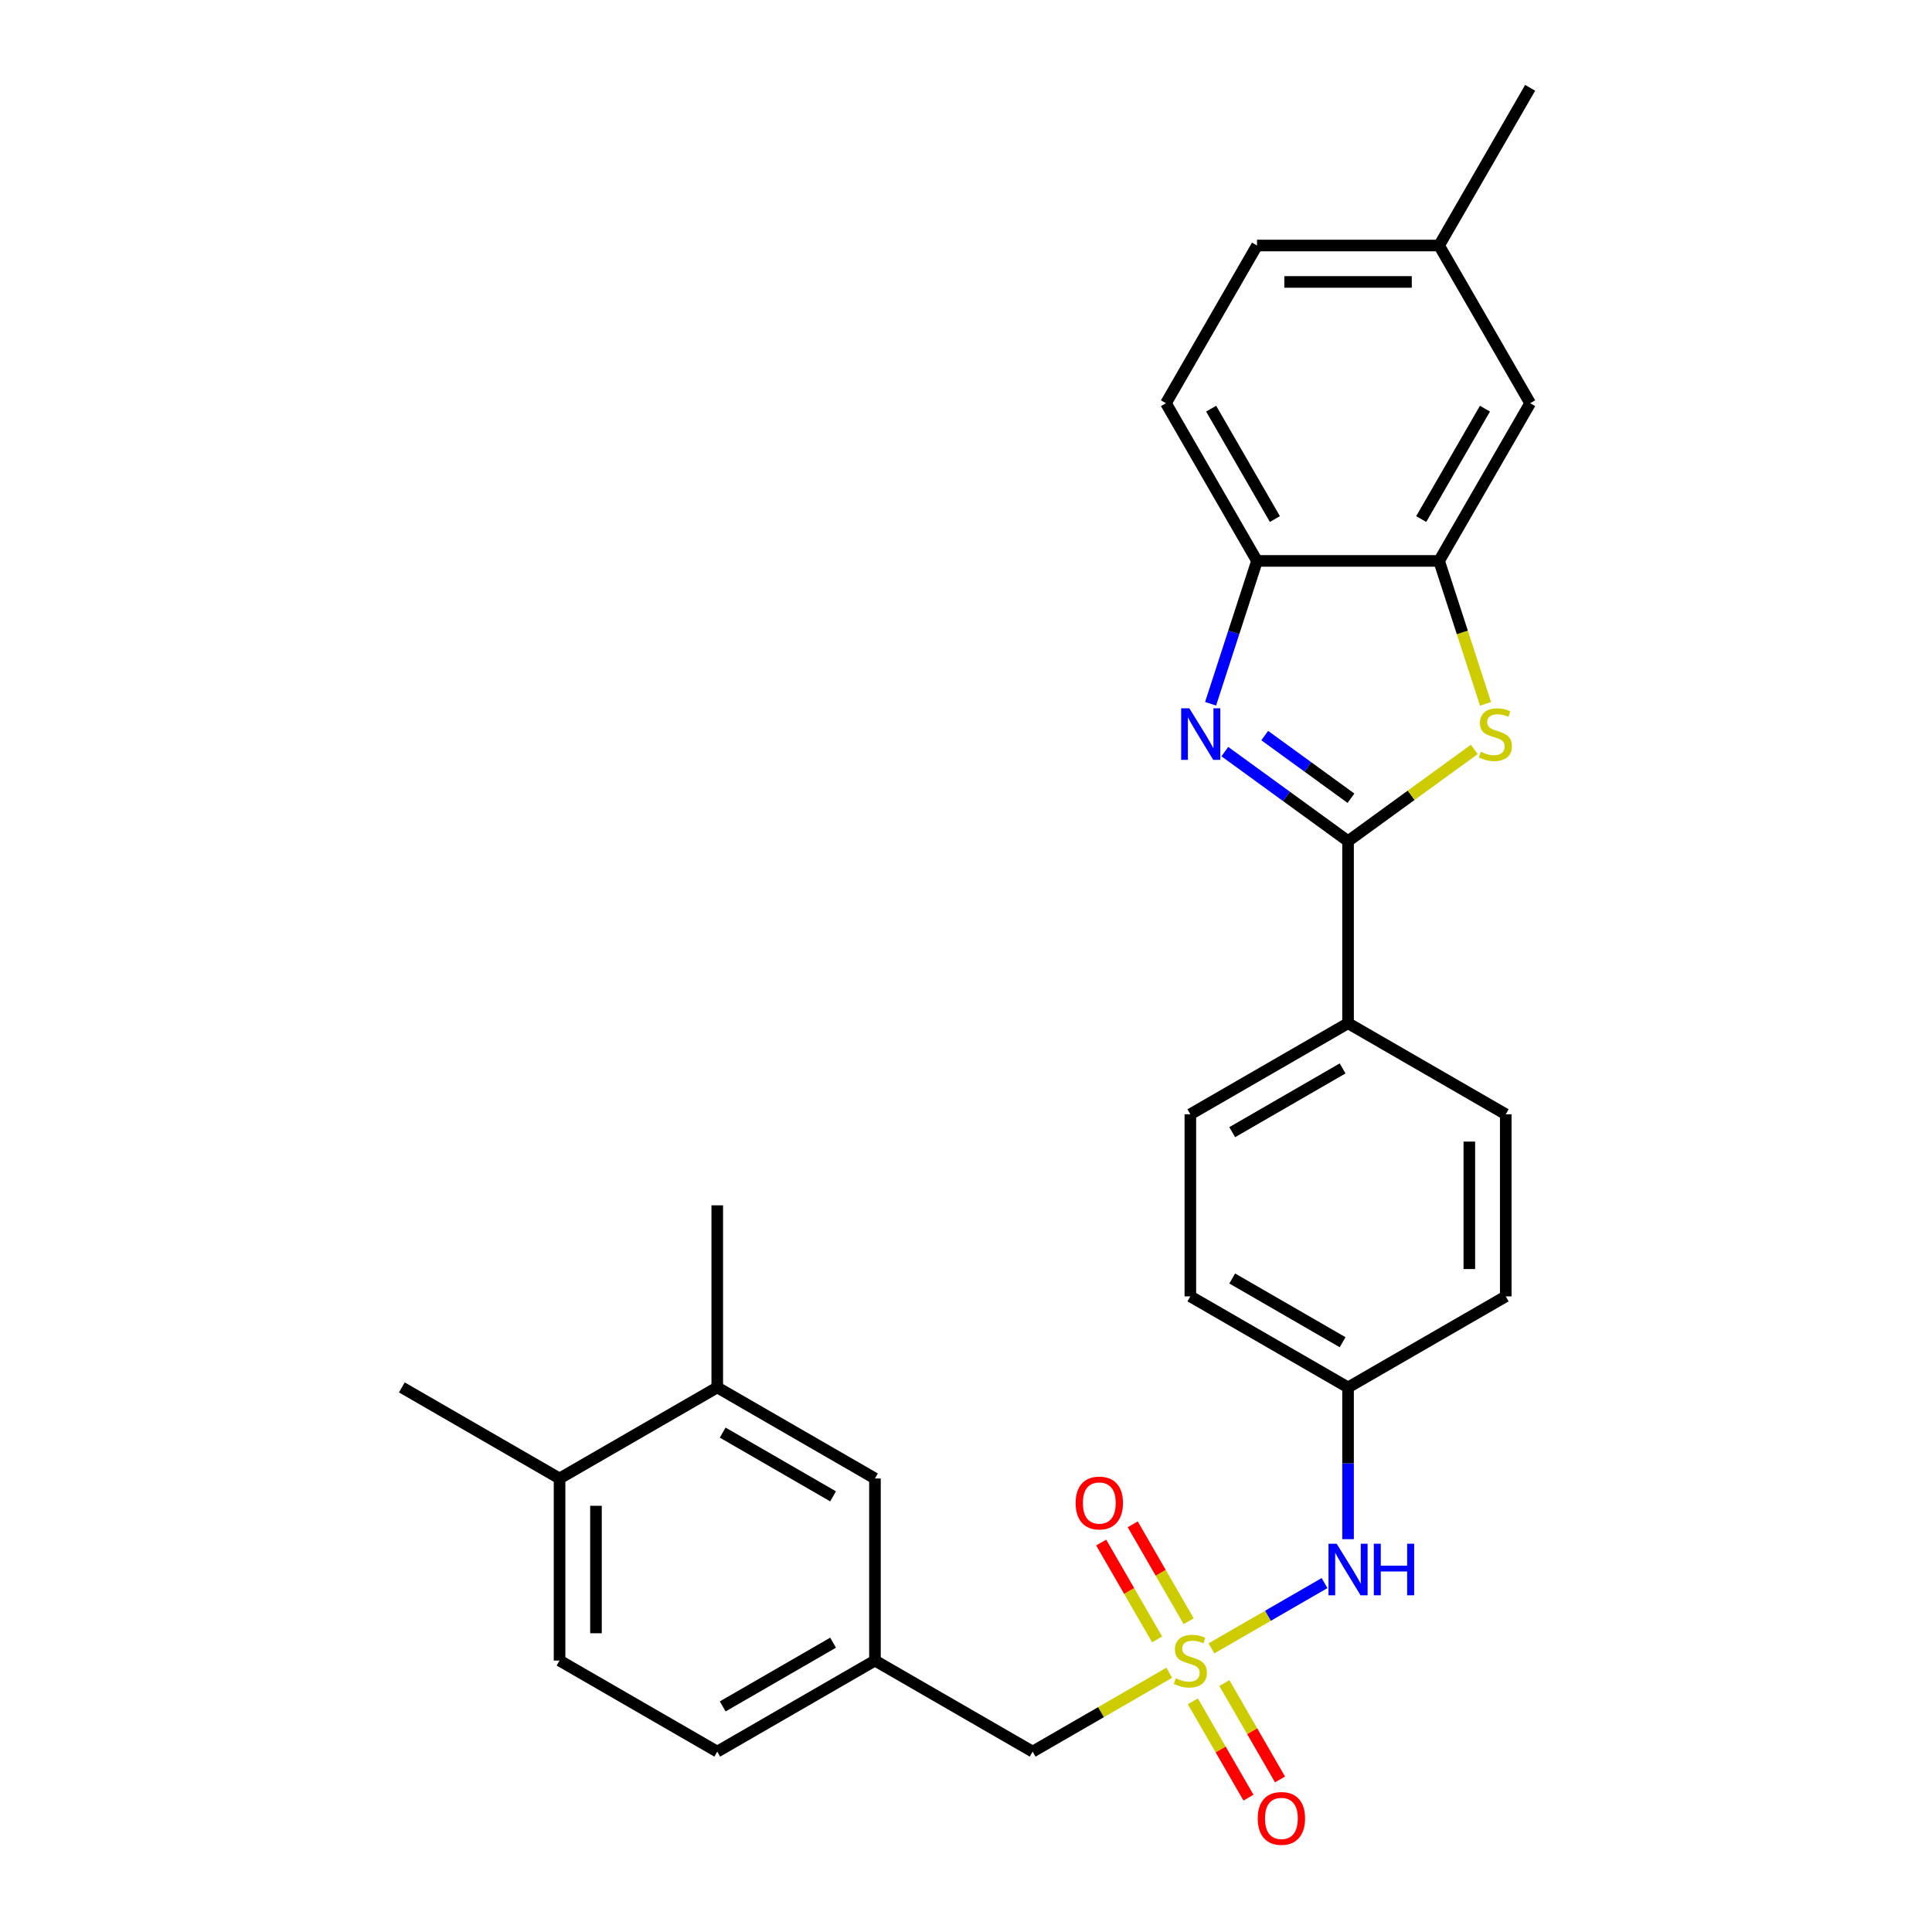 <?xml version='1.0' encoding='iso-8859-1'?>
<svg version='1.1' baseProfile='full'
              xmlns='http://www.w3.org/2000/svg'
                      xmlns:rdkit='http://www.rdkit.org/xml'
                      xmlns:xlink='http://www.w3.org/1999/xlink'
                  xml:space='preserve'
width='1000px' height='1000px' viewBox='0 0 1000 1000'>
<!-- END OF HEADER -->
<rect style='opacity:1.0;fill:#FFFFFF;stroke:none' width='1000' height='1000' x='0' y='0'> </rect>
<path class='bond-5' d='M 627.038,853.204 L 656.312,836.303' style='fill:none;fill-rule:evenodd;stroke:#CCCC00;stroke-width:6px;stroke-linecap:butt;stroke-linejoin:miter;stroke-opacity:1' />
<path class='bond-5' d='M 656.312,836.303 L 685.585,819.402' style='fill:none;fill-rule:evenodd;stroke:#0000FF;stroke-width:6px;stroke-linecap:butt;stroke-linejoin:miter;stroke-opacity:1' />
<path class='bond-7' d='M 615.242,839.128 L 600.767,814.056' style='fill:none;fill-rule:evenodd;stroke:#CCCC00;stroke-width:6px;stroke-linecap:butt;stroke-linejoin:miter;stroke-opacity:1' />
<path class='bond-7' d='M 600.767,814.056 L 586.291,788.983' style='fill:none;fill-rule:evenodd;stroke:#FF0000;stroke-width:6px;stroke-linecap:butt;stroke-linejoin:miter;stroke-opacity:1' />
<path class='bond-7' d='M 598.917,848.553 L 584.442,823.481' style='fill:none;fill-rule:evenodd;stroke:#CCCC00;stroke-width:6px;stroke-linecap:butt;stroke-linejoin:miter;stroke-opacity:1' />
<path class='bond-7' d='M 584.442,823.481 L 569.966,798.409' style='fill:none;fill-rule:evenodd;stroke:#FF0000;stroke-width:6px;stroke-linecap:butt;stroke-linejoin:miter;stroke-opacity:1' />
<path class='bond-8' d='M 617.419,880.599 L 631.813,905.531' style='fill:none;fill-rule:evenodd;stroke:#CCCC00;stroke-width:6px;stroke-linecap:butt;stroke-linejoin:miter;stroke-opacity:1' />
<path class='bond-8' d='M 631.813,905.531 L 646.208,930.462' style='fill:none;fill-rule:evenodd;stroke:#FF0000;stroke-width:6px;stroke-linecap:butt;stroke-linejoin:miter;stroke-opacity:1' />
<path class='bond-8' d='M 633.744,871.174 L 648.138,896.105' style='fill:none;fill-rule:evenodd;stroke:#CCCC00;stroke-width:6px;stroke-linecap:butt;stroke-linejoin:miter;stroke-opacity:1' />
<path class='bond-8' d='M 648.138,896.105 L 662.533,921.037' style='fill:none;fill-rule:evenodd;stroke:#FF0000;stroke-width:6px;stroke-linecap:butt;stroke-linejoin:miter;stroke-opacity:1' />
<path class='bond-9' d='M 605.209,865.807 L 569.854,886.219' style='fill:none;fill-rule:evenodd;stroke:#CCCC00;stroke-width:6px;stroke-linecap:butt;stroke-linejoin:miter;stroke-opacity:1' />
<path class='bond-9' d='M 569.854,886.219 L 534.499,906.631' style='fill:none;fill-rule:evenodd;stroke:#000000;stroke-width:6px;stroke-linecap:butt;stroke-linejoin:miter;stroke-opacity:1' />
<path class='bond-0' d='M 697.749,435.369 L 697.749,529.622' style='fill:none;fill-rule:evenodd;stroke:#000000;stroke-width:6px;stroke-linecap:butt;stroke-linejoin:miter;stroke-opacity:1' />
<path class='bond-1' d='M 697.749,435.369 L 665.862,412.202' style='fill:none;fill-rule:evenodd;stroke:#000000;stroke-width:6px;stroke-linecap:butt;stroke-linejoin:miter;stroke-opacity:1' />
<path class='bond-1' d='M 665.862,412.202 L 633.976,389.036' style='fill:none;fill-rule:evenodd;stroke:#0000FF;stroke-width:6px;stroke-linecap:butt;stroke-linejoin:miter;stroke-opacity:1' />
<path class='bond-1' d='M 699.263,413.169 L 676.942,396.952' style='fill:none;fill-rule:evenodd;stroke:#000000;stroke-width:6px;stroke-linecap:butt;stroke-linejoin:miter;stroke-opacity:1' />
<path class='bond-1' d='M 676.942,396.952 L 654.622,380.735' style='fill:none;fill-rule:evenodd;stroke:#0000FF;stroke-width:6px;stroke-linecap:butt;stroke-linejoin:miter;stroke-opacity:1' />
<path class='bond-2' d='M 697.749,435.369 L 730.418,411.634' style='fill:none;fill-rule:evenodd;stroke:#000000;stroke-width:6px;stroke-linecap:butt;stroke-linejoin:miter;stroke-opacity:1' />
<path class='bond-2' d='M 730.418,411.634 L 763.086,387.899' style='fill:none;fill-rule:evenodd;stroke:#CCCC00;stroke-width:6px;stroke-linecap:butt;stroke-linejoin:miter;stroke-opacity:1' />
<path class='bond-4' d='M 626.599,364.267 L 638.611,327.298' style='fill:none;fill-rule:evenodd;stroke:#0000FF;stroke-width:6px;stroke-linecap:butt;stroke-linejoin:miter;stroke-opacity:1' />
<path class='bond-4' d='M 638.611,327.298 L 650.623,290.33' style='fill:none;fill-rule:evenodd;stroke:#000000;stroke-width:6px;stroke-linecap:butt;stroke-linejoin:miter;stroke-opacity:1' />
<path class='bond-3' d='M 768.911,364.304 L 756.893,327.317' style='fill:none;fill-rule:evenodd;stroke:#CCCC00;stroke-width:6px;stroke-linecap:butt;stroke-linejoin:miter;stroke-opacity:1' />
<path class='bond-3' d='M 756.893,327.317 L 744.875,290.33' style='fill:none;fill-rule:evenodd;stroke:#000000;stroke-width:6px;stroke-linecap:butt;stroke-linejoin:miter;stroke-opacity:1' />
<path class='bond-11' d='M 744.875,290.33 L 792.001,208.705' style='fill:none;fill-rule:evenodd;stroke:#000000;stroke-width:6px;stroke-linecap:butt;stroke-linejoin:miter;stroke-opacity:1' />
<path class='bond-11' d='M 735.619,268.661 L 768.607,211.523' style='fill:none;fill-rule:evenodd;stroke:#000000;stroke-width:6px;stroke-linecap:butt;stroke-linejoin:miter;stroke-opacity:1' />
<path class='bond-30' d='M 744.875,290.33 L 650.623,290.33' style='fill:none;fill-rule:evenodd;stroke:#000000;stroke-width:6px;stroke-linecap:butt;stroke-linejoin:miter;stroke-opacity:1' />
<path class='bond-15' d='M 650.623,290.33 L 603.496,208.705' style='fill:none;fill-rule:evenodd;stroke:#000000;stroke-width:6px;stroke-linecap:butt;stroke-linejoin:miter;stroke-opacity:1' />
<path class='bond-15' d='M 659.879,268.661 L 626.89,211.523' style='fill:none;fill-rule:evenodd;stroke:#000000;stroke-width:6px;stroke-linecap:butt;stroke-linejoin:miter;stroke-opacity:1' />
<path class='bond-19' d='M 697.749,796.676 L 697.749,757.401' style='fill:none;fill-rule:evenodd;stroke:#0000FF;stroke-width:6px;stroke-linecap:butt;stroke-linejoin:miter;stroke-opacity:1' />
<path class='bond-19' d='M 697.749,757.401 L 697.749,718.126' style='fill:none;fill-rule:evenodd;stroke:#000000;stroke-width:6px;stroke-linecap:butt;stroke-linejoin:miter;stroke-opacity:1' />
<path class='bond-6' d='M 697.749,529.622 L 616.124,576.748' style='fill:none;fill-rule:evenodd;stroke:#000000;stroke-width:6px;stroke-linecap:butt;stroke-linejoin:miter;stroke-opacity:1' />
<path class='bond-6' d='M 694.93,553.016 L 637.793,586.004' style='fill:none;fill-rule:evenodd;stroke:#000000;stroke-width:6px;stroke-linecap:butt;stroke-linejoin:miter;stroke-opacity:1' />
<path class='bond-28' d='M 697.749,529.622 L 779.374,576.748' style='fill:none;fill-rule:evenodd;stroke:#000000;stroke-width:6px;stroke-linecap:butt;stroke-linejoin:miter;stroke-opacity:1' />
<path class='bond-14' d='M 534.499,906.631 L 452.874,859.505' style='fill:none;fill-rule:evenodd;stroke:#000000;stroke-width:6px;stroke-linecap:butt;stroke-linejoin:miter;stroke-opacity:1' />
<path class='bond-10' d='M 371.249,718.126 L 452.874,765.253' style='fill:none;fill-rule:evenodd;stroke:#000000;stroke-width:6px;stroke-linecap:butt;stroke-linejoin:miter;stroke-opacity:1' />
<path class='bond-10' d='M 374.067,741.52 L 431.205,774.509' style='fill:none;fill-rule:evenodd;stroke:#000000;stroke-width:6px;stroke-linecap:butt;stroke-linejoin:miter;stroke-opacity:1' />
<path class='bond-25' d='M 371.249,718.126 L 371.249,623.874' style='fill:none;fill-rule:evenodd;stroke:#000000;stroke-width:6px;stroke-linecap:butt;stroke-linejoin:miter;stroke-opacity:1' />
<path class='bond-29' d='M 371.249,718.126 L 289.624,765.253' style='fill:none;fill-rule:evenodd;stroke:#000000;stroke-width:6px;stroke-linecap:butt;stroke-linejoin:miter;stroke-opacity:1' />
<path class='bond-20' d='M 792.001,208.705 L 744.875,127.08' style='fill:none;fill-rule:evenodd;stroke:#000000;stroke-width:6px;stroke-linecap:butt;stroke-linejoin:miter;stroke-opacity:1' />
<path class='bond-12' d='M 452.874,765.253 L 452.874,859.505' style='fill:none;fill-rule:evenodd;stroke:#000000;stroke-width:6px;stroke-linecap:butt;stroke-linejoin:miter;stroke-opacity:1' />
<path class='bond-13' d='M 289.624,765.253 L 289.624,859.505' style='fill:none;fill-rule:evenodd;stroke:#000000;stroke-width:6px;stroke-linecap:butt;stroke-linejoin:miter;stroke-opacity:1' />
<path class='bond-13' d='M 308.474,779.391 L 308.474,845.367' style='fill:none;fill-rule:evenodd;stroke:#000000;stroke-width:6px;stroke-linecap:butt;stroke-linejoin:miter;stroke-opacity:1' />
<path class='bond-26' d='M 289.624,765.253 L 207.999,718.126' style='fill:none;fill-rule:evenodd;stroke:#000000;stroke-width:6px;stroke-linecap:butt;stroke-linejoin:miter;stroke-opacity:1' />
<path class='bond-21' d='M 452.874,859.505 L 371.249,906.631' style='fill:none;fill-rule:evenodd;stroke:#000000;stroke-width:6px;stroke-linecap:butt;stroke-linejoin:miter;stroke-opacity:1' />
<path class='bond-21' d='M 431.205,850.249 L 374.067,883.237' style='fill:none;fill-rule:evenodd;stroke:#000000;stroke-width:6px;stroke-linecap:butt;stroke-linejoin:miter;stroke-opacity:1' />
<path class='bond-24' d='M 603.496,208.705 L 650.623,127.08' style='fill:none;fill-rule:evenodd;stroke:#000000;stroke-width:6px;stroke-linecap:butt;stroke-linejoin:miter;stroke-opacity:1' />
<path class='bond-16' d='M 779.374,576.748 L 779.374,671' style='fill:none;fill-rule:evenodd;stroke:#000000;stroke-width:6px;stroke-linecap:butt;stroke-linejoin:miter;stroke-opacity:1' />
<path class='bond-16' d='M 760.523,590.886 L 760.523,656.862' style='fill:none;fill-rule:evenodd;stroke:#000000;stroke-width:6px;stroke-linecap:butt;stroke-linejoin:miter;stroke-opacity:1' />
<path class='bond-17' d='M 616.124,576.748 L 616.124,671' style='fill:none;fill-rule:evenodd;stroke:#000000;stroke-width:6px;stroke-linecap:butt;stroke-linejoin:miter;stroke-opacity:1' />
<path class='bond-18' d='M 289.624,859.505 L 371.249,906.631' style='fill:none;fill-rule:evenodd;stroke:#000000;stroke-width:6px;stroke-linecap:butt;stroke-linejoin:miter;stroke-opacity:1' />
<path class='bond-22' d='M 697.749,718.126 L 779.374,671' style='fill:none;fill-rule:evenodd;stroke:#000000;stroke-width:6px;stroke-linecap:butt;stroke-linejoin:miter;stroke-opacity:1' />
<path class='bond-23' d='M 697.749,718.126 L 616.124,671' style='fill:none;fill-rule:evenodd;stroke:#000000;stroke-width:6px;stroke-linecap:butt;stroke-linejoin:miter;stroke-opacity:1' />
<path class='bond-23' d='M 694.93,694.733 L 637.793,661.744' style='fill:none;fill-rule:evenodd;stroke:#000000;stroke-width:6px;stroke-linecap:butt;stroke-linejoin:miter;stroke-opacity:1' />
<path class='bond-27' d='M 744.875,127.08 L 792.001,45.455' style='fill:none;fill-rule:evenodd;stroke:#000000;stroke-width:6px;stroke-linecap:butt;stroke-linejoin:miter;stroke-opacity:1' />
<path class='bond-31' d='M 744.875,127.08 L 650.623,127.08' style='fill:none;fill-rule:evenodd;stroke:#000000;stroke-width:6px;stroke-linecap:butt;stroke-linejoin:miter;stroke-opacity:1' />
<path class='bond-31' d='M 730.737,145.93 L 664.76,145.93' style='fill:none;fill-rule:evenodd;stroke:#000000;stroke-width:6px;stroke-linecap:butt;stroke-linejoin:miter;stroke-opacity:1' />
<path  class='atom-0' d='M 608.584 868.666
Q 608.885 868.78, 610.129 869.307
Q 611.373 869.835, 612.731 870.175
Q 614.126 870.476, 615.483 870.476
Q 618.009 870.476, 619.479 869.27
Q 620.95 868.026, 620.95 865.877
Q 620.95 864.406, 620.196 863.501
Q 619.479 862.597, 618.348 862.107
Q 617.217 861.616, 615.332 861.051
Q 612.957 860.335, 611.524 859.656
Q 610.129 858.977, 609.111 857.545
Q 608.131 856.112, 608.131 853.699
Q 608.131 850.344, 610.393 848.27
Q 612.693 846.197, 617.217 846.197
Q 620.309 846.197, 623.815 847.667
L 622.948 850.57
Q 619.743 849.25, 617.33 849.25
Q 614.729 849.25, 613.296 850.344
Q 611.864 851.399, 611.901 853.247
Q 611.901 854.679, 612.618 855.547
Q 613.372 856.414, 614.427 856.904
Q 615.521 857.394, 617.33 857.959
Q 619.743 858.713, 621.176 859.467
Q 622.608 860.221, 623.626 861.767
Q 624.682 863.275, 624.682 865.877
Q 624.682 869.571, 622.194 871.569
Q 619.743 873.53, 615.634 873.53
Q 613.259 873.53, 611.449 873.002
Q 609.677 872.512, 607.566 871.645
L 608.584 868.666
' fill='#CCCC00'/>
<path  class='atom-2' d='M 615.597 366.623
L 624.343 380.761
Q 625.211 382.156, 626.605 384.682
Q 628 387.208, 628.076 387.358
L 628.076 366.623
L 631.62 366.623
L 631.62 393.315
L 627.963 393.315
L 618.575 377.858
Q 617.482 376.048, 616.313 373.975
Q 615.182 371.901, 614.843 371.26
L 614.843 393.315
L 611.374 393.315
L 611.374 366.623
L 615.597 366.623
' fill='#0000FF'/>
<path  class='atom-3' d='M 766.46 389.13
Q 766.762 389.243, 768.006 389.771
Q 769.25 390.299, 770.608 390.638
Q 772.002 390.94, 773.36 390.94
Q 775.886 390.94, 777.356 389.734
Q 778.826 388.489, 778.826 386.34
Q 778.826 384.87, 778.072 383.965
Q 777.356 383.06, 776.225 382.57
Q 775.094 382.08, 773.209 381.515
Q 770.834 380.798, 769.401 380.12
Q 768.006 379.441, 766.988 378.009
Q 766.008 376.576, 766.008 374.163
Q 766.008 370.808, 768.27 368.734
Q 770.57 366.661, 775.094 366.661
Q 778.185 366.661, 781.692 368.131
L 780.825 371.034
Q 777.62 369.714, 775.207 369.714
Q 772.606 369.714, 771.173 370.808
Q 769.74 371.863, 769.778 373.711
Q 769.778 375.143, 770.494 376.01
Q 771.248 376.877, 772.304 377.368
Q 773.397 377.858, 775.207 378.423
Q 777.62 379.177, 779.053 379.931
Q 780.485 380.685, 781.503 382.231
Q 782.559 383.739, 782.559 386.34
Q 782.559 390.035, 780.07 392.033
Q 777.62 393.994, 773.511 393.994
Q 771.135 393.994, 769.326 393.466
Q 767.554 392.976, 765.443 392.109
L 766.46 389.13
' fill='#CCCC00'/>
<path  class='atom-6' d='M 691.849 799.033
L 700.595 813.171
Q 701.462 814.566, 702.857 817.092
Q 704.252 819.618, 704.328 819.768
L 704.328 799.033
L 707.872 799.033
L 707.872 825.725
L 704.215 825.725
L 694.827 810.268
Q 693.734 808.458, 692.565 806.384
Q 691.434 804.311, 691.095 803.67
L 691.095 825.725
L 687.626 825.725
L 687.626 799.033
L 691.849 799.033
' fill='#0000FF'/>
<path  class='atom-6' d='M 711.076 799.033
L 714.695 799.033
L 714.695 810.381
L 728.343 810.381
L 728.343 799.033
L 731.962 799.033
L 731.962 825.725
L 728.343 825.725
L 728.343 813.397
L 714.695 813.397
L 714.695 825.725
L 711.076 825.725
L 711.076 799.033
' fill='#0000FF'/>
<path  class='atom-8' d='M 556.745 777.956
Q 556.745 771.546, 559.912 767.965
Q 563.079 764.383, 568.998 764.383
Q 574.917 764.383, 578.084 767.965
Q 581.25 771.546, 581.25 777.956
Q 581.25 784.44, 578.046 788.135
Q 574.841 791.792, 568.998 791.792
Q 563.116 791.792, 559.912 788.135
Q 556.745 784.478, 556.745 777.956
M 568.998 788.776
Q 573.069 788.776, 575.256 786.061
Q 577.48 783.309, 577.48 777.956
Q 577.48 772.715, 575.256 770.076
Q 573.069 767.399, 568.998 767.399
Q 564.926 767.399, 562.702 770.038
Q 560.515 772.677, 560.515 777.956
Q 560.515 783.347, 562.702 786.061
Q 564.926 788.776, 568.998 788.776
' fill='#FF0000'/>
<path  class='atom-9' d='M 650.997 941.206
Q 650.997 934.796, 654.164 931.215
Q 657.331 927.633, 663.25 927.633
Q 669.169 927.633, 672.336 931.215
Q 675.503 934.796, 675.503 941.206
Q 675.503 947.69, 672.298 951.385
Q 669.094 955.042, 663.25 955.042
Q 657.369 955.042, 654.164 951.385
Q 650.997 947.728, 650.997 941.206
M 663.25 952.026
Q 667.322 952.026, 669.508 949.311
Q 671.733 946.559, 671.733 941.206
Q 671.733 935.965, 669.508 933.326
Q 667.322 930.649, 663.25 930.649
Q 659.178 930.649, 656.954 933.288
Q 654.767 935.927, 654.767 941.206
Q 654.767 946.597, 656.954 949.311
Q 659.178 952.026, 663.25 952.026
' fill='#FF0000'/>
</svg>
